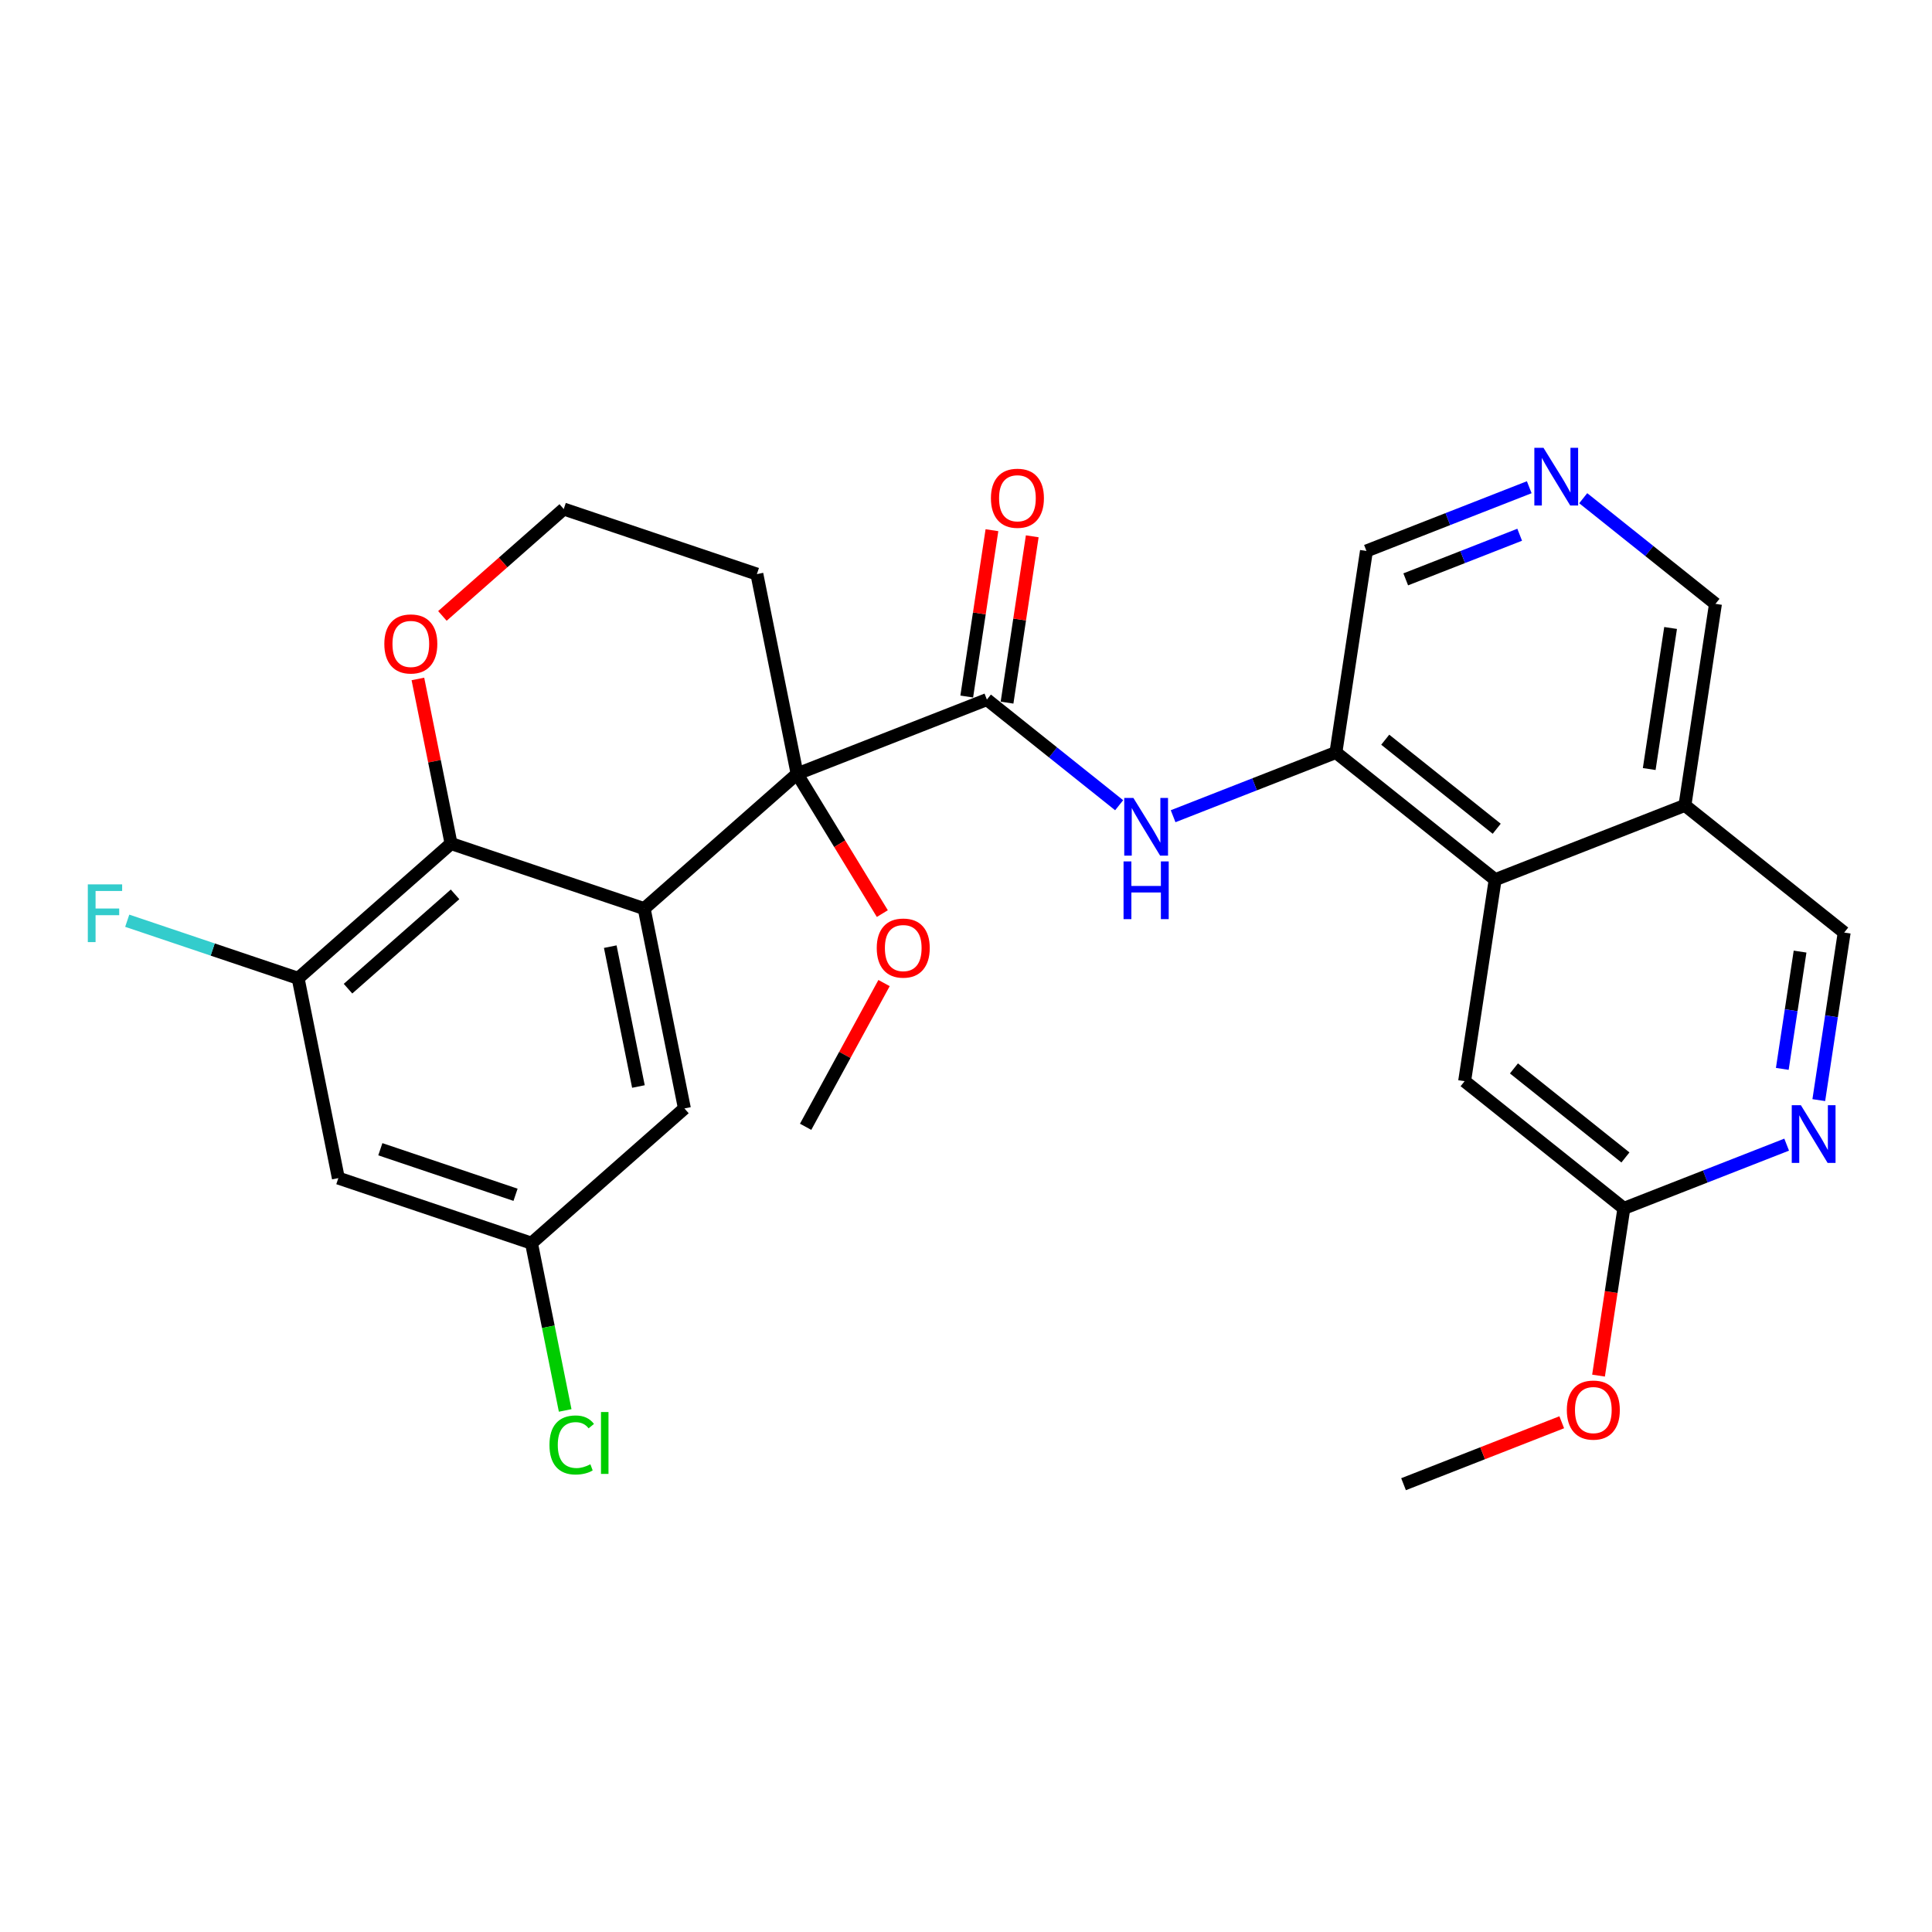 <?xml version='1.0' encoding='iso-8859-1'?>
<svg version='1.1' baseProfile='full'
              xmlns='http://www.w3.org/2000/svg'
                      xmlns:rdkit='http://www.rdkit.org/xml'
                      xmlns:xlink='http://www.w3.org/1999/xlink'
                  xml:space='preserve'
width='300px' height='300px' viewBox='0 0 300 300'>
<!-- END OF HEADER -->
<rect style='opacity:1.0;fill:#FFFFFF;stroke:none' width='300' height='300' x='0' y='0'> </rect>
<rect style='opacity:1.0;fill:#FFFFFF;stroke:none' width='300' height='300' x='0' y='0'> </rect>
<path class='bond-0 atom-0 atom-1' d='M 217.942,230.466 L 230.224,225.657' style='fill:none;fill-rule:evenodd;stroke:#000000;stroke-width:2.0px;stroke-linecap:butt;stroke-linejoin:miter;stroke-opacity:1' />
<path class='bond-0 atom-0 atom-1' d='M 230.224,225.657 L 242.506,220.848' style='fill:none;fill-rule:evenodd;stroke:#FF0000;stroke-width:2.0px;stroke-linecap:butt;stroke-linejoin:miter;stroke-opacity:1' />
<path class='bond-1 atom-1 atom-2' d='M 248.218,213.604 L 250.185,200.621' style='fill:none;fill-rule:evenodd;stroke:#FF0000;stroke-width:2.0px;stroke-linecap:butt;stroke-linejoin:miter;stroke-opacity:1' />
<path class='bond-1 atom-1 atom-2' d='M 250.185,200.621 L 252.153,187.637' style='fill:none;fill-rule:evenodd;stroke:#000000;stroke-width:2.0px;stroke-linecap:butt;stroke-linejoin:miter;stroke-opacity:1' />
<path class='bond-2 atom-2 atom-3' d='M 252.153,187.637 L 227.426,167.886' style='fill:none;fill-rule:evenodd;stroke:#000000;stroke-width:2.0px;stroke-linecap:butt;stroke-linejoin:miter;stroke-opacity:1' />
<path class='bond-2 atom-2 atom-3' d='M 252.394,179.729 L 235.085,165.903' style='fill:none;fill-rule:evenodd;stroke:#000000;stroke-width:2.0px;stroke-linecap:butt;stroke-linejoin:miter;stroke-opacity:1' />
<path class='bond-28 atom-28 atom-2' d='M 277.432,177.739 L 264.792,182.688' style='fill:none;fill-rule:evenodd;stroke:#0000FF;stroke-width:2.0px;stroke-linecap:butt;stroke-linejoin:miter;stroke-opacity:1' />
<path class='bond-28 atom-28 atom-2' d='M 264.792,182.688 L 252.153,187.637' style='fill:none;fill-rule:evenodd;stroke:#000000;stroke-width:2.0px;stroke-linecap:butt;stroke-linejoin:miter;stroke-opacity:1' />
<path class='bond-3 atom-3 atom-4' d='M 227.426,167.886 L 232.167,136.596' style='fill:none;fill-rule:evenodd;stroke:#000000;stroke-width:2.0px;stroke-linecap:butt;stroke-linejoin:miter;stroke-opacity:1' />
<path class='bond-4 atom-4 atom-5' d='M 232.167,136.596 L 207.44,116.844' style='fill:none;fill-rule:evenodd;stroke:#000000;stroke-width:2.0px;stroke-linecap:butt;stroke-linejoin:miter;stroke-opacity:1' />
<path class='bond-4 atom-4 atom-5' d='M 232.409,128.687 L 215.099,114.861' style='fill:none;fill-rule:evenodd;stroke:#000000;stroke-width:2.0px;stroke-linecap:butt;stroke-linejoin:miter;stroke-opacity:1' />
<path class='bond-29 atom-26 atom-4' d='M 261.636,125.057 L 232.167,136.596' style='fill:none;fill-rule:evenodd;stroke:#000000;stroke-width:2.0px;stroke-linecap:butt;stroke-linejoin:miter;stroke-opacity:1' />
<path class='bond-5 atom-5 atom-6' d='M 207.44,116.844 L 194.801,121.793' style='fill:none;fill-rule:evenodd;stroke:#000000;stroke-width:2.0px;stroke-linecap:butt;stroke-linejoin:miter;stroke-opacity:1' />
<path class='bond-5 atom-5 atom-6' d='M 194.801,121.793 L 182.161,126.742' style='fill:none;fill-rule:evenodd;stroke:#0000FF;stroke-width:2.0px;stroke-linecap:butt;stroke-linejoin:miter;stroke-opacity:1' />
<path class='bond-22 atom-5 atom-23' d='M 207.44,116.844 L 212.182,85.554' style='fill:none;fill-rule:evenodd;stroke:#000000;stroke-width:2.0px;stroke-linecap:butt;stroke-linejoin:miter;stroke-opacity:1' />
<path class='bond-6 atom-6 atom-7' d='M 173.781,125.036 L 163.512,116.833' style='fill:none;fill-rule:evenodd;stroke:#0000FF;stroke-width:2.0px;stroke-linecap:butt;stroke-linejoin:miter;stroke-opacity:1' />
<path class='bond-6 atom-6 atom-7' d='M 163.512,116.833 L 153.244,108.631' style='fill:none;fill-rule:evenodd;stroke:#000000;stroke-width:2.0px;stroke-linecap:butt;stroke-linejoin:miter;stroke-opacity:1' />
<path class='bond-7 atom-7 atom-8' d='M 156.373,109.105 L 158.33,96.191' style='fill:none;fill-rule:evenodd;stroke:#000000;stroke-width:2.0px;stroke-linecap:butt;stroke-linejoin:miter;stroke-opacity:1' />
<path class='bond-7 atom-7 atom-8' d='M 158.33,96.191 L 160.287,83.277' style='fill:none;fill-rule:evenodd;stroke:#FF0000;stroke-width:2.0px;stroke-linecap:butt;stroke-linejoin:miter;stroke-opacity:1' />
<path class='bond-7 atom-7 atom-8' d='M 150.115,108.157 L 152.072,95.243' style='fill:none;fill-rule:evenodd;stroke:#000000;stroke-width:2.0px;stroke-linecap:butt;stroke-linejoin:miter;stroke-opacity:1' />
<path class='bond-7 atom-7 atom-8' d='M 152.072,95.243 L 154.029,82.329' style='fill:none;fill-rule:evenodd;stroke:#FF0000;stroke-width:2.0px;stroke-linecap:butt;stroke-linejoin:miter;stroke-opacity:1' />
<path class='bond-8 atom-7 atom-9' d='M 153.244,108.631 L 123.775,120.17' style='fill:none;fill-rule:evenodd;stroke:#000000;stroke-width:2.0px;stroke-linecap:butt;stroke-linejoin:miter;stroke-opacity:1' />
<path class='bond-9 atom-9 atom-10' d='M 123.775,120.17 L 130.392,131.017' style='fill:none;fill-rule:evenodd;stroke:#000000;stroke-width:2.0px;stroke-linecap:butt;stroke-linejoin:miter;stroke-opacity:1' />
<path class='bond-9 atom-9 atom-10' d='M 130.392,131.017 L 137.008,141.864' style='fill:none;fill-rule:evenodd;stroke:#FF0000;stroke-width:2.0px;stroke-linecap:butt;stroke-linejoin:miter;stroke-opacity:1' />
<path class='bond-11 atom-9 atom-12' d='M 123.775,120.17 L 117.529,89.145' style='fill:none;fill-rule:evenodd;stroke:#000000;stroke-width:2.0px;stroke-linecap:butt;stroke-linejoin:miter;stroke-opacity:1' />
<path class='bond-30 atom-22 atom-9' d='M 100.029,141.092 L 123.775,120.17' style='fill:none;fill-rule:evenodd;stroke:#000000;stroke-width:2.0px;stroke-linecap:butt;stroke-linejoin:miter;stroke-opacity:1' />
<path class='bond-10 atom-10 atom-11' d='M 137.275,152.65 L 131.186,163.809' style='fill:none;fill-rule:evenodd;stroke:#FF0000;stroke-width:2.0px;stroke-linecap:butt;stroke-linejoin:miter;stroke-opacity:1' />
<path class='bond-10 atom-10 atom-11' d='M 131.186,163.809 L 125.098,174.969' style='fill:none;fill-rule:evenodd;stroke:#000000;stroke-width:2.0px;stroke-linecap:butt;stroke-linejoin:miter;stroke-opacity:1' />
<path class='bond-12 atom-12 atom-13' d='M 117.529,89.145 L 87.537,79.042' style='fill:none;fill-rule:evenodd;stroke:#000000;stroke-width:2.0px;stroke-linecap:butt;stroke-linejoin:miter;stroke-opacity:1' />
<path class='bond-13 atom-13 atom-14' d='M 87.537,79.042 L 78.117,87.342' style='fill:none;fill-rule:evenodd;stroke:#000000;stroke-width:2.0px;stroke-linecap:butt;stroke-linejoin:miter;stroke-opacity:1' />
<path class='bond-13 atom-13 atom-14' d='M 78.117,87.342 L 68.697,95.641' style='fill:none;fill-rule:evenodd;stroke:#FF0000;stroke-width:2.0px;stroke-linecap:butt;stroke-linejoin:miter;stroke-opacity:1' />
<path class='bond-14 atom-14 atom-15' d='M 64.891,105.426 L 67.465,118.207' style='fill:none;fill-rule:evenodd;stroke:#FF0000;stroke-width:2.0px;stroke-linecap:butt;stroke-linejoin:miter;stroke-opacity:1' />
<path class='bond-14 atom-14 atom-15' d='M 67.465,118.207 L 70.038,130.989' style='fill:none;fill-rule:evenodd;stroke:#000000;stroke-width:2.0px;stroke-linecap:butt;stroke-linejoin:miter;stroke-opacity:1' />
<path class='bond-15 atom-15 atom-16' d='M 70.038,130.989 L 46.293,151.91' style='fill:none;fill-rule:evenodd;stroke:#000000;stroke-width:2.0px;stroke-linecap:butt;stroke-linejoin:miter;stroke-opacity:1' />
<path class='bond-15 atom-15 atom-16' d='M 70.66,138.876 L 54.039,153.521' style='fill:none;fill-rule:evenodd;stroke:#000000;stroke-width:2.0px;stroke-linecap:butt;stroke-linejoin:miter;stroke-opacity:1' />
<path class='bond-31 atom-22 atom-15' d='M 100.029,141.092 L 70.038,130.989' style='fill:none;fill-rule:evenodd;stroke:#000000;stroke-width:2.0px;stroke-linecap:butt;stroke-linejoin:miter;stroke-opacity:1' />
<path class='bond-16 atom-16 atom-17' d='M 46.293,151.91 L 33.025,147.441' style='fill:none;fill-rule:evenodd;stroke:#000000;stroke-width:2.0px;stroke-linecap:butt;stroke-linejoin:miter;stroke-opacity:1' />
<path class='bond-16 atom-16 atom-17' d='M 33.025,147.441 L 19.757,142.971' style='fill:none;fill-rule:evenodd;stroke:#33CCCC;stroke-width:2.0px;stroke-linecap:butt;stroke-linejoin:miter;stroke-opacity:1' />
<path class='bond-17 atom-16 atom-18' d='M 46.293,151.91 L 52.539,182.935' style='fill:none;fill-rule:evenodd;stroke:#000000;stroke-width:2.0px;stroke-linecap:butt;stroke-linejoin:miter;stroke-opacity:1' />
<path class='bond-18 atom-18 atom-19' d='M 52.539,182.935 L 82.53,193.039' style='fill:none;fill-rule:evenodd;stroke:#000000;stroke-width:2.0px;stroke-linecap:butt;stroke-linejoin:miter;stroke-opacity:1' />
<path class='bond-18 atom-18 atom-19' d='M 59.058,178.453 L 80.052,185.525' style='fill:none;fill-rule:evenodd;stroke:#000000;stroke-width:2.0px;stroke-linecap:butt;stroke-linejoin:miter;stroke-opacity:1' />
<path class='bond-19 atom-19 atom-20' d='M 82.53,193.039 L 85.145,206.026' style='fill:none;fill-rule:evenodd;stroke:#000000;stroke-width:2.0px;stroke-linecap:butt;stroke-linejoin:miter;stroke-opacity:1' />
<path class='bond-19 atom-19 atom-20' d='M 85.145,206.026 L 87.76,219.013' style='fill:none;fill-rule:evenodd;stroke:#00CC00;stroke-width:2.0px;stroke-linecap:butt;stroke-linejoin:miter;stroke-opacity:1' />
<path class='bond-20 atom-19 atom-21' d='M 82.53,193.039 L 106.276,172.117' style='fill:none;fill-rule:evenodd;stroke:#000000;stroke-width:2.0px;stroke-linecap:butt;stroke-linejoin:miter;stroke-opacity:1' />
<path class='bond-21 atom-21 atom-22' d='M 106.276,172.117 L 100.029,141.092' style='fill:none;fill-rule:evenodd;stroke:#000000;stroke-width:2.0px;stroke-linecap:butt;stroke-linejoin:miter;stroke-opacity:1' />
<path class='bond-21 atom-21 atom-22' d='M 99.134,168.712 L 94.761,146.995' style='fill:none;fill-rule:evenodd;stroke:#000000;stroke-width:2.0px;stroke-linecap:butt;stroke-linejoin:miter;stroke-opacity:1' />
<path class='bond-23 atom-23 atom-24' d='M 212.182,85.554 L 224.821,80.605' style='fill:none;fill-rule:evenodd;stroke:#000000;stroke-width:2.0px;stroke-linecap:butt;stroke-linejoin:miter;stroke-opacity:1' />
<path class='bond-23 atom-23 atom-24' d='M 224.821,80.605 L 237.461,75.656' style='fill:none;fill-rule:evenodd;stroke:#0000FF;stroke-width:2.0px;stroke-linecap:butt;stroke-linejoin:miter;stroke-opacity:1' />
<path class='bond-23 atom-23 atom-24' d='M 218.281,89.963 L 227.129,86.499' style='fill:none;fill-rule:evenodd;stroke:#000000;stroke-width:2.0px;stroke-linecap:butt;stroke-linejoin:miter;stroke-opacity:1' />
<path class='bond-23 atom-23 atom-24' d='M 227.129,86.499 L 235.976,83.034' style='fill:none;fill-rule:evenodd;stroke:#0000FF;stroke-width:2.0px;stroke-linecap:butt;stroke-linejoin:miter;stroke-opacity:1' />
<path class='bond-24 atom-24 atom-25' d='M 245.841,77.362 L 256.109,85.564' style='fill:none;fill-rule:evenodd;stroke:#0000FF;stroke-width:2.0px;stroke-linecap:butt;stroke-linejoin:miter;stroke-opacity:1' />
<path class='bond-24 atom-24 atom-25' d='M 256.109,85.564 L 266.378,93.766' style='fill:none;fill-rule:evenodd;stroke:#000000;stroke-width:2.0px;stroke-linecap:butt;stroke-linejoin:miter;stroke-opacity:1' />
<path class='bond-25 atom-25 atom-26' d='M 266.378,93.766 L 261.636,125.057' style='fill:none;fill-rule:evenodd;stroke:#000000;stroke-width:2.0px;stroke-linecap:butt;stroke-linejoin:miter;stroke-opacity:1' />
<path class='bond-25 atom-25 atom-26' d='M 259.409,97.512 L 256.09,119.415' style='fill:none;fill-rule:evenodd;stroke:#000000;stroke-width:2.0px;stroke-linecap:butt;stroke-linejoin:miter;stroke-opacity:1' />
<path class='bond-26 atom-26 atom-27' d='M 261.636,125.057 L 286.364,144.808' style='fill:none;fill-rule:evenodd;stroke:#000000;stroke-width:2.0px;stroke-linecap:butt;stroke-linejoin:miter;stroke-opacity:1' />
<path class='bond-27 atom-27 atom-28' d='M 286.364,144.808 L 284.392,157.817' style='fill:none;fill-rule:evenodd;stroke:#000000;stroke-width:2.0px;stroke-linecap:butt;stroke-linejoin:miter;stroke-opacity:1' />
<path class='bond-27 atom-27 atom-28' d='M 284.392,157.817 L 282.421,170.826' style='fill:none;fill-rule:evenodd;stroke:#0000FF;stroke-width:2.0px;stroke-linecap:butt;stroke-linejoin:miter;stroke-opacity:1' />
<path class='bond-27 atom-27 atom-28' d='M 279.514,147.763 L 278.134,156.869' style='fill:none;fill-rule:evenodd;stroke:#000000;stroke-width:2.0px;stroke-linecap:butt;stroke-linejoin:miter;stroke-opacity:1' />
<path class='bond-27 atom-27 atom-28' d='M 278.134,156.869 L 276.754,165.975' style='fill:none;fill-rule:evenodd;stroke:#0000FF;stroke-width:2.0px;stroke-linecap:butt;stroke-linejoin:miter;stroke-opacity:1' />
<path  class='atom-1' d='M 243.297 218.953
Q 243.297 216.801, 244.36 215.598
Q 245.424 214.396, 247.411 214.396
Q 249.399 214.396, 250.462 215.598
Q 251.525 216.801, 251.525 218.953
Q 251.525 221.13, 250.449 222.371
Q 249.373 223.599, 247.411 223.599
Q 245.436 223.599, 244.36 222.371
Q 243.297 221.143, 243.297 218.953
M 247.411 222.586
Q 248.778 222.586, 249.513 221.675
Q 250.26 220.75, 250.26 218.953
Q 250.26 217.193, 249.513 216.307
Q 248.778 215.408, 247.411 215.408
Q 246.044 215.408, 245.297 216.294
Q 244.563 217.181, 244.563 218.953
Q 244.563 220.763, 245.297 221.675
Q 246.044 222.586, 247.411 222.586
' fill='#FF0000'/>
<path  class='atom-6' d='M 175.99 123.901
L 178.927 128.649
Q 179.218 129.117, 179.686 129.965
Q 180.155 130.813, 180.18 130.864
L 180.18 123.901
L 181.37 123.901
L 181.37 132.864
L 180.142 132.864
L 176.99 127.674
Q 176.623 127.066, 176.23 126.37
Q 175.851 125.674, 175.737 125.458
L 175.737 132.864
L 174.572 132.864
L 174.572 123.901
L 175.99 123.901
' fill='#0000FF'/>
<path  class='atom-6' d='M 174.464 133.76
L 175.68 133.76
L 175.68 137.571
L 180.262 137.571
L 180.262 133.76
L 181.478 133.76
L 181.478 142.723
L 180.262 142.723
L 180.262 138.583
L 175.68 138.583
L 175.68 142.723
L 174.464 142.723
L 174.464 133.76
' fill='#0000FF'/>
<path  class='atom-8' d='M 153.871 77.366
Q 153.871 75.214, 154.935 74.012
Q 155.998 72.809, 157.985 72.809
Q 159.973 72.809, 161.036 74.012
Q 162.1 75.214, 162.1 77.366
Q 162.1 79.544, 161.024 80.784
Q 159.948 82.012, 157.985 82.012
Q 156.011 82.012, 154.935 80.784
Q 153.871 79.556, 153.871 77.366
M 157.985 80.999
Q 159.353 80.999, 160.087 80.088
Q 160.834 79.164, 160.834 77.366
Q 160.834 75.607, 160.087 74.721
Q 159.353 73.822, 157.985 73.822
Q 156.618 73.822, 155.871 74.708
Q 155.137 75.594, 155.137 77.366
Q 155.137 79.177, 155.871 80.088
Q 156.618 80.999, 157.985 80.999
' fill='#FF0000'/>
<path  class='atom-10' d='M 136.141 147.213
Q 136.141 145.061, 137.205 143.858
Q 138.268 142.656, 140.255 142.656
Q 142.243 142.656, 143.306 143.858
Q 144.37 145.061, 144.37 147.213
Q 144.37 149.39, 143.294 150.631
Q 142.218 151.859, 140.255 151.859
Q 138.281 151.859, 137.205 150.631
Q 136.141 149.403, 136.141 147.213
M 140.255 150.846
Q 141.623 150.846, 142.357 149.934
Q 143.104 149.01, 143.104 147.213
Q 143.104 145.453, 142.357 144.567
Q 141.623 143.668, 140.255 143.668
Q 138.888 143.668, 138.141 144.554
Q 137.407 145.441, 137.407 147.213
Q 137.407 149.023, 138.141 149.934
Q 138.888 150.846, 140.255 150.846
' fill='#FF0000'/>
<path  class='atom-14' d='M 59.678 99.989
Q 59.678 97.837, 60.741 96.634
Q 61.804 95.432, 63.792 95.432
Q 65.779 95.432, 66.843 96.634
Q 67.906 97.837, 67.906 99.989
Q 67.906 102.166, 66.83 103.407
Q 65.754 104.635, 63.792 104.635
Q 61.817 104.635, 60.741 103.407
Q 59.678 102.179, 59.678 99.989
M 63.792 103.622
Q 65.159 103.622, 65.893 102.711
Q 66.64 101.787, 66.64 99.989
Q 66.64 98.229, 65.893 97.343
Q 65.159 96.444, 63.792 96.444
Q 62.425 96.444, 61.678 97.331
Q 60.943 98.217, 60.943 99.989
Q 60.943 101.799, 61.678 102.711
Q 62.425 103.622, 63.792 103.622
' fill='#FF0000'/>
<path  class='atom-17' d='M 13.636 137.326
L 18.966 137.326
L 18.966 138.351
L 14.839 138.351
L 14.839 141.073
L 18.51 141.073
L 18.51 142.111
L 14.839 142.111
L 14.839 146.289
L 13.636 146.289
L 13.636 137.326
' fill='#33CCCC'/>
<path  class='atom-20' d='M 85.32 224.374
Q 85.32 222.146, 86.359 220.981
Q 87.409 219.804, 89.397 219.804
Q 91.245 219.804, 92.232 221.108
L 91.397 221.791
Q 90.675 220.842, 89.397 220.842
Q 88.042 220.842, 87.321 221.753
Q 86.612 222.652, 86.612 224.374
Q 86.612 226.146, 87.346 227.057
Q 88.093 227.969, 89.536 227.969
Q 90.523 227.969, 91.675 227.374
L 92.03 228.323
Q 91.561 228.627, 90.853 228.804
Q 90.144 228.981, 89.359 228.981
Q 87.409 228.981, 86.359 227.792
Q 85.32 226.602, 85.32 224.374
' fill='#00CC00'/>
<path  class='atom-20' d='M 93.321 219.259
L 94.486 219.259
L 94.486 228.868
L 93.321 228.868
L 93.321 219.259
' fill='#00CC00'/>
<path  class='atom-24' d='M 239.67 69.534
L 242.606 74.281
Q 242.898 74.749, 243.366 75.597
Q 243.834 76.445, 243.86 76.496
L 243.86 69.534
L 245.05 69.534
L 245.05 78.496
L 243.822 78.496
L 240.67 73.306
Q 240.302 72.698, 239.91 72.002
Q 239.53 71.306, 239.416 71.091
L 239.416 78.496
L 238.252 78.496
L 238.252 69.534
L 239.67 69.534
' fill='#0000FF'/>
<path  class='atom-28' d='M 279.641 171.617
L 282.578 176.364
Q 282.869 176.833, 283.337 177.681
Q 283.806 178.529, 283.831 178.58
L 283.831 171.617
L 285.021 171.617
L 285.021 180.58
L 283.793 180.58
L 280.641 175.39
Q 280.274 174.782, 279.881 174.086
Q 279.502 173.39, 279.388 173.174
L 279.388 180.58
L 278.223 180.58
L 278.223 171.617
L 279.641 171.617
' fill='#0000FF'/>
</svg>
